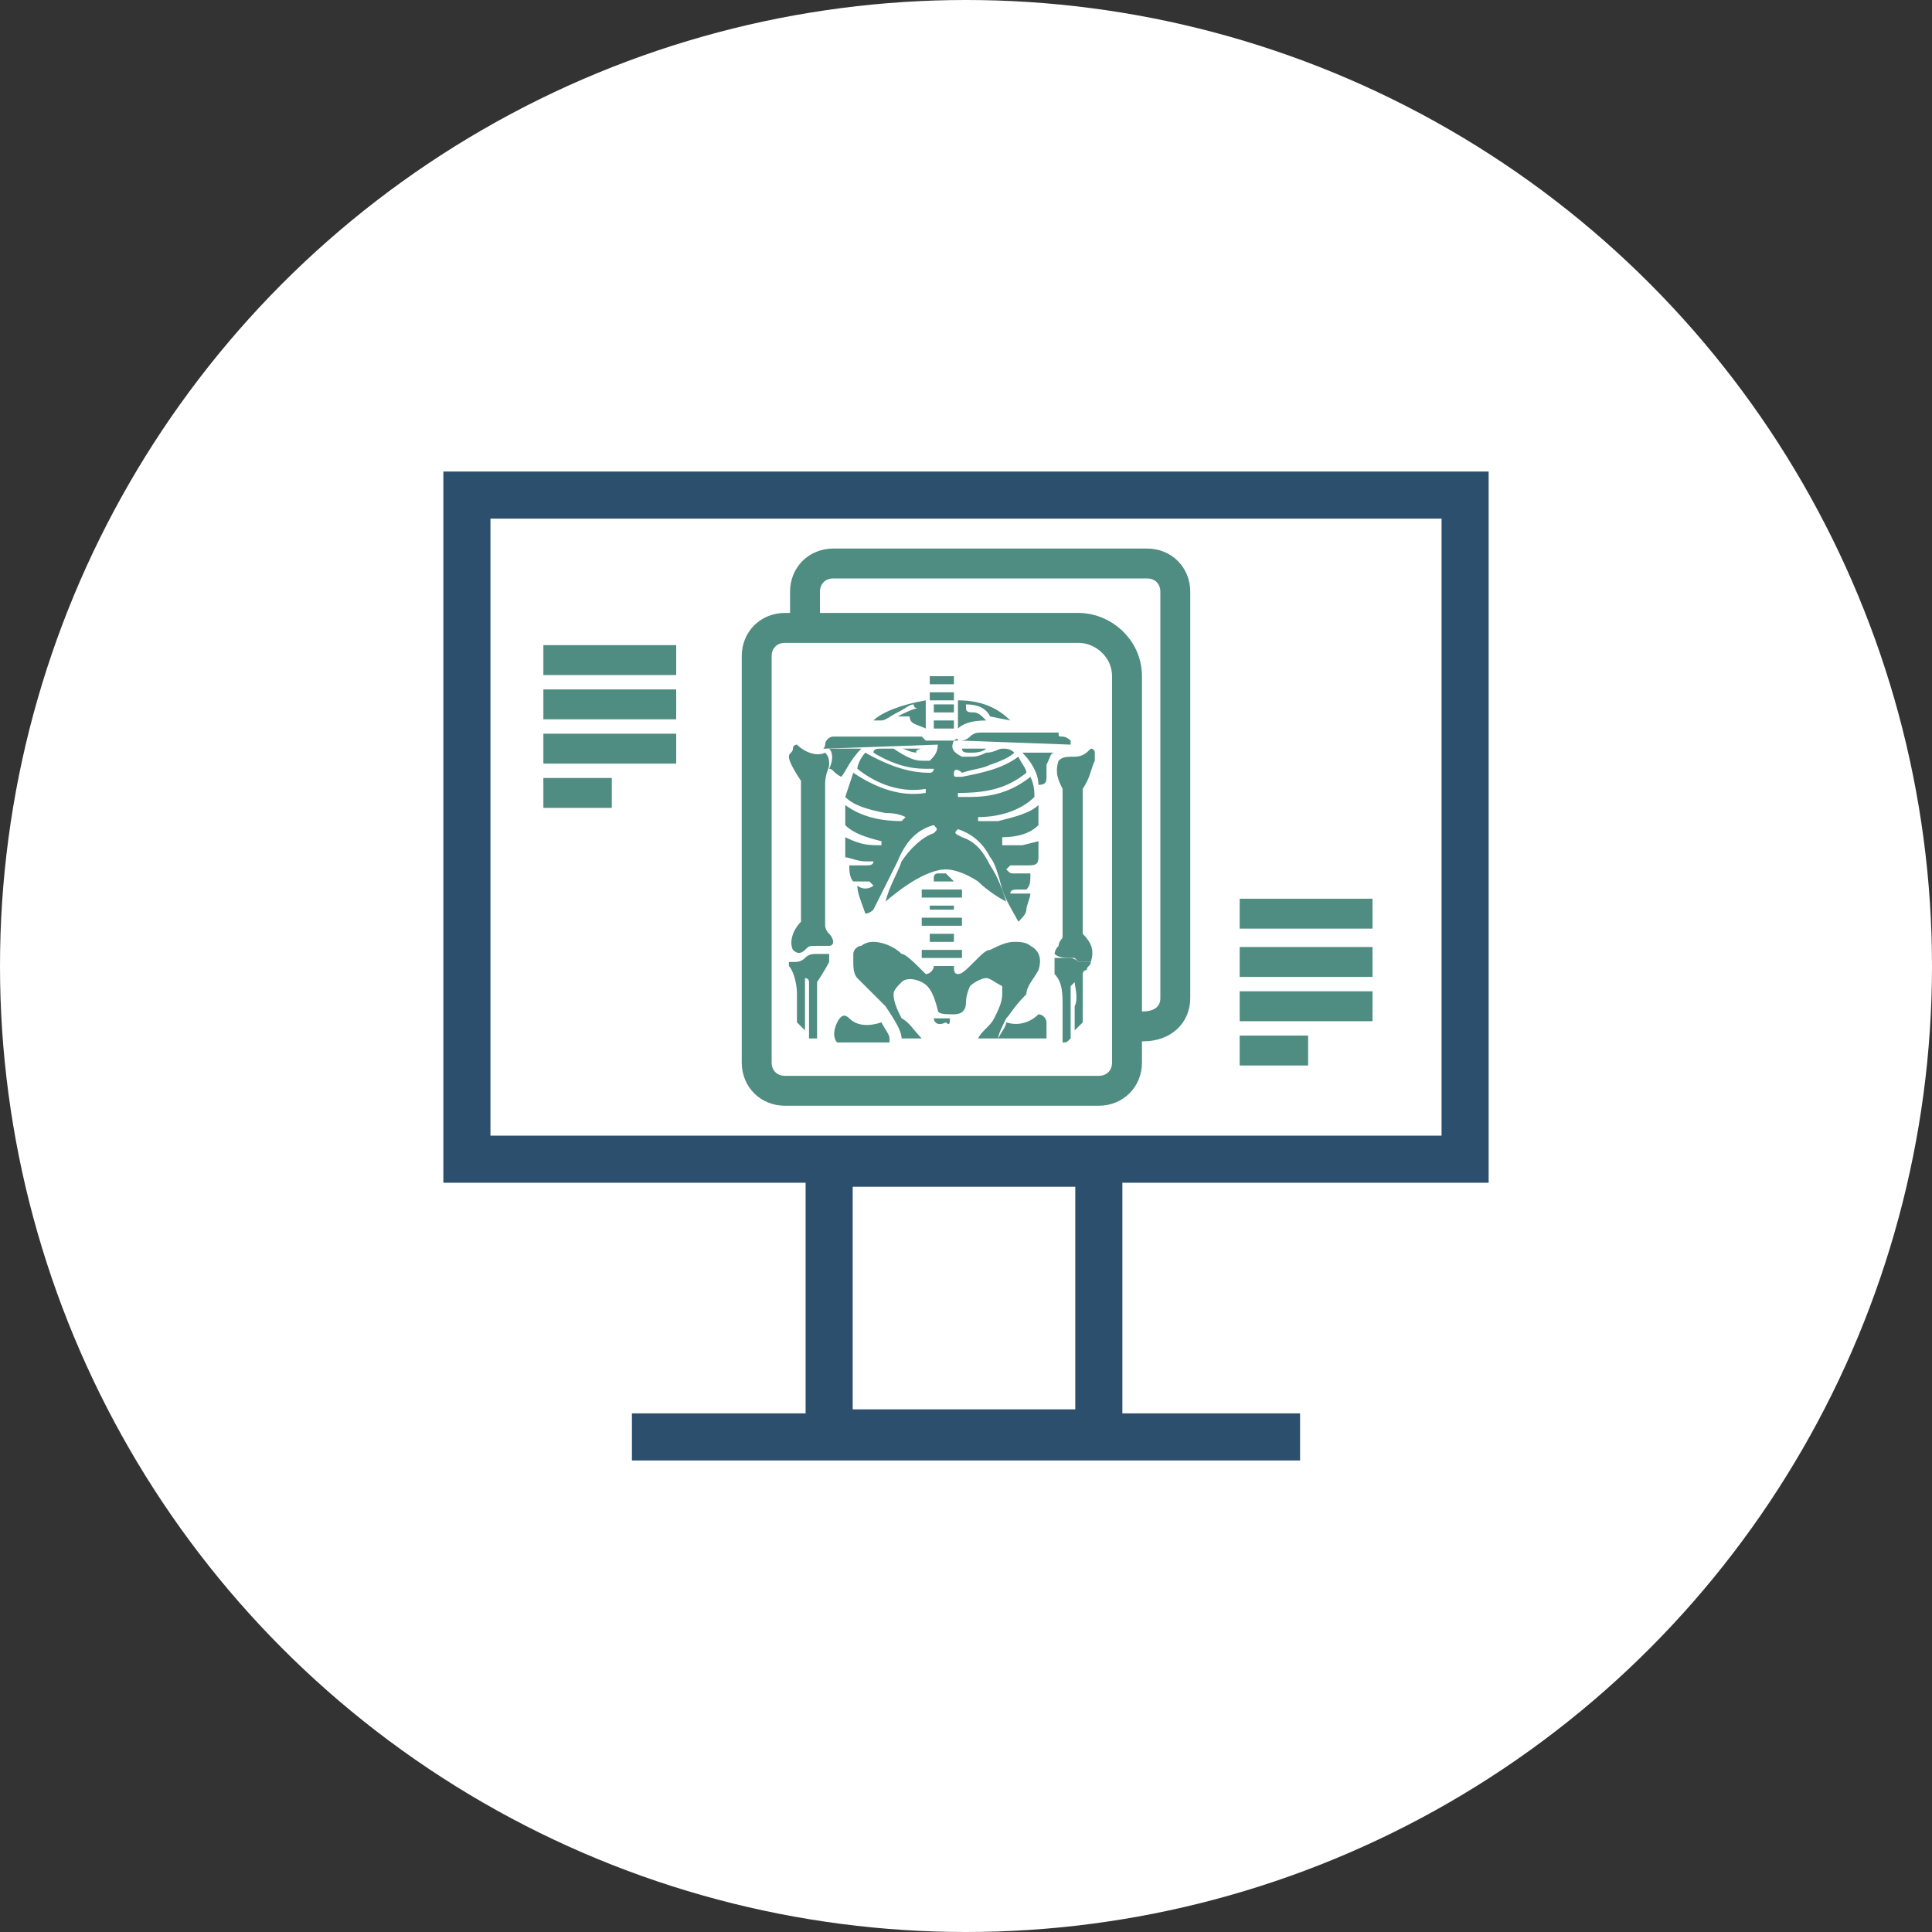 <?xml version="1.0" encoding="utf-8"?>
<!-- Generator: Adobe Illustrator 24.2.1, SVG Export Plug-In . SVG Version: 6.00 Build 0)  -->
<svg version="1.1" id="Layer_1" xmlns="http://www.w3.org/2000/svg" xmlns:xlink="http://www.w3.org/1999/xlink" x="0px" y="0px"
	 viewBox="0 0 48 48" style="enable-background:new 0 0 48 48;" xml:space="preserve">
<rect x="0" y="0" width="48" height="48" fill="#333333" stroke="none"/>
<style type="text/css">
	.st0{fill:#FFFFFF;}
	.st1{fill:none;stroke:#2D4F6E;stroke-width:1.17;}
	.st2{fill:none;stroke:#4F8C81;stroke-width:0.743;}
	.st3{fill-rule:evenodd;clip-rule:evenodd;fill:#4F8C81;}
</style>
<g>
	<circle class="st0" cx="24" cy="24" r="24"/>
</g>
<g>
	<rect x="11.6" y="12.3" class="st1" width="24.8" height="16.5"/>
	<path class="st1" d="M24,28.9"/>
	<rect x="20.6" y="28.9" class="st1" width="6.7" height="6.7"/>
	<line class="st1" x1="15.7" y1="35.7" x2="32.3" y2="35.7"/>
</g>
<g>
	<path class="st2" d="M20,15.6v-0.9c0-0.4,0.3-0.7,0.7-0.7h7.8c0.4,0,0.7,0.3,0.7,0.7v10.1c0,0.4-0.3,0.7-0.8,0.7H28"/>
	<g>
		<path class="st2" d="M28,17.9v8.5c0,0.4-0.3,0.7-0.7,0.7h-7.8c-0.4,0-0.7-0.3-0.7-0.7V16.3c0-0.4,0.3-0.7,0.7-0.7h7.3
			c0.6,0,1.2,0.5,1.2,1.2V17.9z"/>
	</g>
</g>
<g>
	<path class="st3" d="M20.6,23.7c0,0-0.1,0-0.2,0c0,0-0.1,0-0.1,0c-0.1,0-0.2,0-0.3,0.1c-0.1,0.1-0.2,0.1-0.3,0.1c0,0-0.1,0-0.1,0
		v0.1c0.1,0.1,0.2,0.4,0.2,0.7c0,0.5,0,0.7,0,0.7l0.2,0.2v-1.2l0-0.1c0,0,0.1,0,0.1,0.1c0,0,0,0.5,0,1.4l0.2,0c0-0.3,0-0.8,0-1.4
		c0.2-0.3,0.3-0.5,0.3-0.5C20.6,23.9,20.6,23.8,20.6,23.7z"/>
	<path class="st3" d="M22.1,25.8c0-0.1-0.1-0.2-0.2-0.4c-0.3,0.1-0.6,0.1-0.8-0.1c-0.1-0.1-0.2-0.1-0.3,0.1c-0.1,0.2-0.1,0.4,0,0.5
		H22.1z"/>
	<path class="st3" d="M23.6,25.3c-0.1,0-0.1,0-0.2,0s-0.2,0-0.2,0v0c0,0.1,0.1,0.2,0.3,0.1C23.6,25.5,23.6,25.4,23.6,25.3z"/>
	<path class="st3" d="M25.8,24.1c0.1-0.3,0-0.5-0.2-0.6c-0.1-0.1-0.3-0.1-0.4-0.1c-0.2,0-0.4,0.1-0.6,0.2c-0.1,0-0.2,0.1-0.4,0.3
		c-0.2,0.2-0.3,0.3-0.4,0.3c-0.1,0-0.1-0.1-0.1-0.2l-0.5,0c0,0.1-0.1,0.2-0.2,0.2c-0.3-0.3-0.5-0.5-0.6-0.5
		c-0.2-0.2-0.5-0.3-0.7-0.3c-0.2,0-0.3,0.1-0.3,0.1c-0.1,0-0.2,0.1-0.2,0.2c0,0.1,0,0.1,0,0.2c0,0.1,0,0.3,0.1,0.4
		c0.3,0.3,0.6,0.6,0.7,0.7c0.2,0.3,0.4,0.6,0.4,0.8l0.5,0c-0.2-0.2-0.3-0.4-0.5-0.5c-0.1-0.2-0.2-0.4-0.2-0.6c0-0.1,0.1-0.2,0.2-0.3
		c0.1-0.1,0.3-0.1,0.5,0c0.2,0.1,0.3,0.3,0.4,0.7c0,0.1,0.2,0.1,0.4,0.1c0.2,0,0.3-0.1,0.3-0.3c0-0.2,0.1-0.4,0.1-0.4
		c0.1-0.1,0.3-0.2,0.4-0.2c0.1,0,0.2,0.1,0.4,0.2c0,0.1,0,0.1,0,0.2c0,0.2-0.1,0.4-0.2,0.6c-0.1,0.2-0.3,0.3-0.4,0.5
		c0.1,0,0.3,0,0.5,0c0-0.1,0.1-0.3,0.2-0.5c0.1-0.1,0.2-0.3,0.5-0.6C25.5,24.5,25.7,24.3,25.8,24.1z"/>
	<path class="st3" d="M20.6,19c0-0.1,0-0.2-0.1-0.3c-0.2,0.1-0.5,0-0.7-0.2c0,0-0.1,0-0.1,0.1c0,0.1-0.1,0.1-0.1,0.2
		c0,0.1,0.1,0.3,0.3,0.6l0,3.5c-0.2,0.2-0.3,0.5-0.2,0.7c0.1,0.1,0.2,0.1,0.3,0c0.1-0.1,0.1-0.1,0.3-0.1c0.2,0,0.3,0,0.3,0
		c0.1,0,0.1-0.1,0.1-0.1c0,0,0-0.1-0.1-0.2c-0.1-0.1-0.1-0.2-0.1-0.2l0-3.5C20.5,19.2,20.6,19.1,20.6,19z"/>
	<rect x="22.9" y="23.6" class="st3" width="1" height="0.2"/>
	<path class="st3" d="M26,25.8c0-0.1,0-0.1,0-0.2c0-0.1,0-0.2,0-0.2c0-0.1-0.1-0.2-0.2-0.2c-0.2,0.2-0.5,0.3-0.8,0.2
		c0,0.1-0.1,0.2-0.2,0.4H26z"/>
	<polygon class="st3" points="23.7,23.4 23.7,23.2 23.1,23.2 23.1,23.4 	"/>
	<rect x="22.9" y="22.8" class="st3" width="1" height="0.2"/>
	<polygon class="st3" points="23.7,22.6 23.7,22.5 23.1,22.5 23.1,22.6 	"/>
	<rect x="22.9" y="22.1" class="st3" width="1" height="0.2"/>
	<path class="st3" d="M23.7,21.9L23.7,21.9c-0.1-0.1-0.2-0.2-0.2-0.2c-0.1,0-0.2,0-0.2,0c0,0-0.1,0-0.1,0.1c0,0,0,0.1,0,0.1H23.7z"
		/>
	<path class="st3" d="M27.1,23.9C27.1,23.9,27.1,23.9,27.1,23.9c-0.1,0-0.2,0-0.3,0c-0.1-0.1-0.2-0.1-0.3-0.1c-0.2,0-0.3,0-0.3,0
		c0,0.1,0,0.1,0,0.2s0,0.1,0,0.2c0.2,0.2,0.2,0.5,0.2,0.8c0,0.5,0,0.9,0,0.9c0.1,0,0.1,0,0.2-0.1c0-0.3,0-0.7,0-1.3
		c0.1-0.1,0.1-0.1,0.1-0.1c0,0.1,0.1,0.4,0,0.6c0,0.3,0,0.5,0,0.6l0.2-0.2l0-1.2c0,0,0-0.1,0.1-0.1c0-0.1,0.1-0.1,0.1-0.2
		C27.1,24,27.1,23.9,27.1,23.9z"/>
	<path class="st3" d="M21.4,18.6c-0.2,0-0.4,0-0.8,0l0,0c0.1,0.1,0.1,0.3,0,0.5c0.1,0,0.1,0.1,0.3,0.2C21,19.2,21.1,18.9,21.4,18.6z
		"/>
	<path class="st3" d="M26.6,18.5v-0.1c0,0-0.1-0.1-0.2-0.1s-0.1,0-0.1-0.1l-1.9,0c-0.1,0-0.2,0-0.3,0.1c-0.1,0.1-0.2,0.1-0.3,0.1
		c-0.1,0-0.2,0-0.4,0c-0.2,0-0.3,0-0.4,0l-0.1-0.1h-1.9c-0.1,0-0.2,0-0.3,0c-0.1,0-0.2,0.1-0.2,0.2c0,0.1-0.1,0.1,0,0.1l2.8-0.1l0,0
		c0,0.2-0.1,0.3-0.2,0.4c-0.1,0-0.1,0-0.2,0c-0.2,0-0.4-0.1-0.7-0.3c-0.1,0-0.2,0-0.3,0c-0.1,0-0.2,0-0.2,0.1
		c0.5,0.3,0.9,0.4,1.3,0.4c0.1,0,0.2,0,0.2,0c0,0,0,0.1-0.1,0.1c-0.4,0-0.9-0.1-1.6-0.5c-0.1,0.1-0.2,0.3-0.2,0.4
		c0.5,0.4,1.1,0.6,1.7,0.5l0,0c0,0.1,0,0.1,0,0.1c-0.6,0.1-1.2-0.1-1.8-0.5L21,19.8c0.2,0.2,0.5,0.3,1,0.4c0.1,0,0.3,0,0.5,0.1
		c0,0,0,0-0.1,0.1c-0.5,0-1-0.1-1.4-0.4v0.5c0.2,0.2,0.5,0.3,0.9,0.4c0,0.1,0,0.1,0,0.1c-0.3,0-0.5,0-0.9-0.2l0,0.5
		c0.1,0,0.3,0.1,0.5,0.1c0.1,0,0.1,0,0.2,0c0,0.1-0.1,0.1-0.2,0.1c0,0-0.1,0-0.2,0c-0.1,0-0.2,0-0.2,0c0,0.1,0,0.3,0.1,0.4
		c0.1,0,0.1,0,0.2,0s0.1,0,0.2,0c0.1,0.1,0.1,0.1,0.1,0.1c-0.1,0.1-0.3,0.1-0.4,0c0,0.2,0.1,0.4,0.2,0.7c0,0,0.1,0,0.2-0.1
		c0.2-0.4,0.4-0.8,0.6-1.2c0.2-0.5,0.5-0.8,0.9-0.9c0.1,0.1,0.1,0.1,0,0.2c-0.3,0.1-0.6,0.4-0.8,0.7c-0.1,0.3-0.3,0.6-0.4,1
		c0.7-0.6,1.2-0.8,1.5-0.8c0.2,0,0.5,0.1,0.8,0.3c0.2,0.2,0.5,0.4,0.7,0.5c-0.1-0.3-0.2-0.6-0.4-0.9c-0.2-0.4-0.4-0.6-0.7-0.7
		c-0.2-0.1-0.2-0.1-0.1-0.2c0.3,0.1,0.6,0.3,0.8,0.7c0.1,0.1,0.2,0.4,0.3,0.8c0.1,0.3,0.3,0.6,0.4,0.8c0.1-0.1,0.2-0.2,0.2-0.3
		c0-0.1,0.1-0.3,0.1-0.4c-0.2,0-0.4,0-0.5,0c0-0.1,0.1-0.1,0.2-0.1s0.2,0,0.2,0c0.1-0.1,0.1-0.2,0.1-0.4c0,0-0.1,0-0.2,0
		c-0.1,0-0.2,0-0.2,0c-0.1,0-0.1,0-0.2-0.1c0,0,0,0,0.1-0.1c0,0,0.1,0,0.2,0c0.1,0,0.1,0,0.2,0c0.2,0,0.3,0,0.3-0.2
		c0-0.1,0-0.3,0-0.4L25.4,21c-0.3,0-0.5,0-0.5,0c0,0,0-0.1,0-0.1c0,0,0,0,0-0.1c0.4,0,0.7-0.1,0.9-0.3V20c-0.2,0.2-0.6,0.3-1,0.4
		c-0.3,0-0.4,0-0.5,0c0,0,0-0.1,0-0.1c0.6,0,1.1-0.2,1.4-0.5c0-0.1,0-0.3-0.1-0.5c-0.5,0.4-1,0.5-1.5,0.5c-0.1,0-0.2,0-0.3,0
		c0-0.1,0-0.1,0-0.1c0.7,0,1.2-0.1,1.7-0.5c0-0.1-0.1-0.2-0.2-0.4c-0.4,0.3-0.9,0.4-1.4,0.5c0,0-0.1,0-0.1,0c-0.1,0-0.1,0-0.1-0.1
		c0-0.1,0.1-0.1,0.2,0c0.3-0.1,0.5-0.1,0.7-0.2c0.3-0.1,0.5-0.2,0.6-0.3c-0.1-0.1-0.2-0.1-0.3-0.1c-0.1,0-0.2,0.1-0.4,0.1
		c-0.2,0.1-0.3,0.1-0.4,0.1c-0.1,0-0.1,0-0.2,0c-0.2-0.1-0.3-0.2-0.2-0.4c0,0,0.1-0.1,0.1,0c0,0,0.1,0,0.1,0L26.6,18.5z"/>
	<path class="st3" d="M22.9,18.6c-0.2,0-0.3,0-0.5,0c0.1,0,0.2,0.1,0.4,0.1C22.7,18.7,22.8,18.6,22.9,18.6z"/>
	<path class="st3" d="M23,18.1c0-0.2,0-0.4,0-0.7c-0.6,0.1-1.1,0.3-1.3,0.5c0.1,0,0.1,0,0.2,0c0.1,0,0.2-0.1,0.4-0.2
		c0.2-0.1,0.3-0.2,0.4-0.2c0,0.1,0.1,0.1,0.1,0.1c-0.1,0-0.3,0.1-0.5,0.2h0.3C22.6,18,22.8,18,23,18.1z"/>
	<path class="st3" d="M23.7,18.1c0-0.1,0-0.1,0-0.2h-0.5v0.2H23.7z"/>
	<path class="st3" d="M27.2,18.9c0-0.1,0-0.1,0-0.2c0-0.1-0.1-0.1-0.1-0.1c-0.1,0.1-0.2,0.2-0.4,0.2c-0.2,0-0.3,0-0.4,0.1
		c-0.1,0.3,0,0.5,0.1,0.7l0,3.7c0,0-0.1,0.1-0.1,0.2c-0.1,0.1-0.1,0.2-0.1,0.2c0.1,0.1,0.3,0.1,0.4,0.1c0,0,0.1,0,0.1,0
		c0,0,0.1,0.1,0.1,0.1c0.2,0,0.3,0,0.3,0c0.1-0.3,0-0.5-0.2-0.7l0-3.6C27.1,19.3,27.1,19.1,27.2,18.9z"/>
	<path class="st3" d="M24.5,18.6l-0.6,0c0,0.1,0.1,0.1,0.2,0.1C24.2,18.7,24.4,18.7,24.5,18.6z"/>
	<path class="st3" d="M23.7,17.7c0,0,0-0.1,0-0.2h-0.5v0.2H23.7z"/>
	<rect x="23.1" y="17.2" class="st3" width="0.6" height="0.2"/>
	<rect x="23.1" y="16.8" class="st3" width="0.6" height="0.2"/>
	<path class="st3" d="M25.1,17.9c-0.3-0.3-0.7-0.5-1.3-0.5v0.7c0.1-0.1,0.3-0.2,0.7-0.2l-0.1-0.1c0,0-0.1-0.1-0.2-0.1
		c-0.1,0-0.2,0-0.2-0.1c0,0,0-0.1,0-0.1c0.3,0,0.5,0.1,0.6,0.3L25.1,17.9z"/>
	<path class="st3" d="M26.2,18.7c-0.2,0-0.4,0-0.8,0c0.2,0.2,0.4,0.5,0.4,0.8c0.2,0,0.2-0.1,0.2-0.2c0,0,0-0.1,0-0.1
		c0-0.1,0-0.1,0-0.2C26.1,18.8,26.1,18.7,26.2,18.7z"/>
</g>
<line class="st2" x1="13.5" y1="16.4" x2="16.8" y2="16.4"/>
<line class="st2" x1="13.5" y1="17.5" x2="16.8" y2="17.5"/>
<line class="st2" x1="13.5" y1="18.6" x2="16.8" y2="18.6"/>
<line class="st2" x1="13.5" y1="19.7" x2="15.2" y2="19.7"/>
<line class="st2" x1="30.8" y1="22.7" x2="34.1" y2="22.7"/>
<line class="st2" x1="30.8" y1="23.9" x2="34.1" y2="23.9"/>
<line class="st2" x1="30.8" y1="25" x2="34.1" y2="25"/>
<line class="st2" x1="30.8" y1="26.1" x2="32.5" y2="26.1"/>
</svg>
